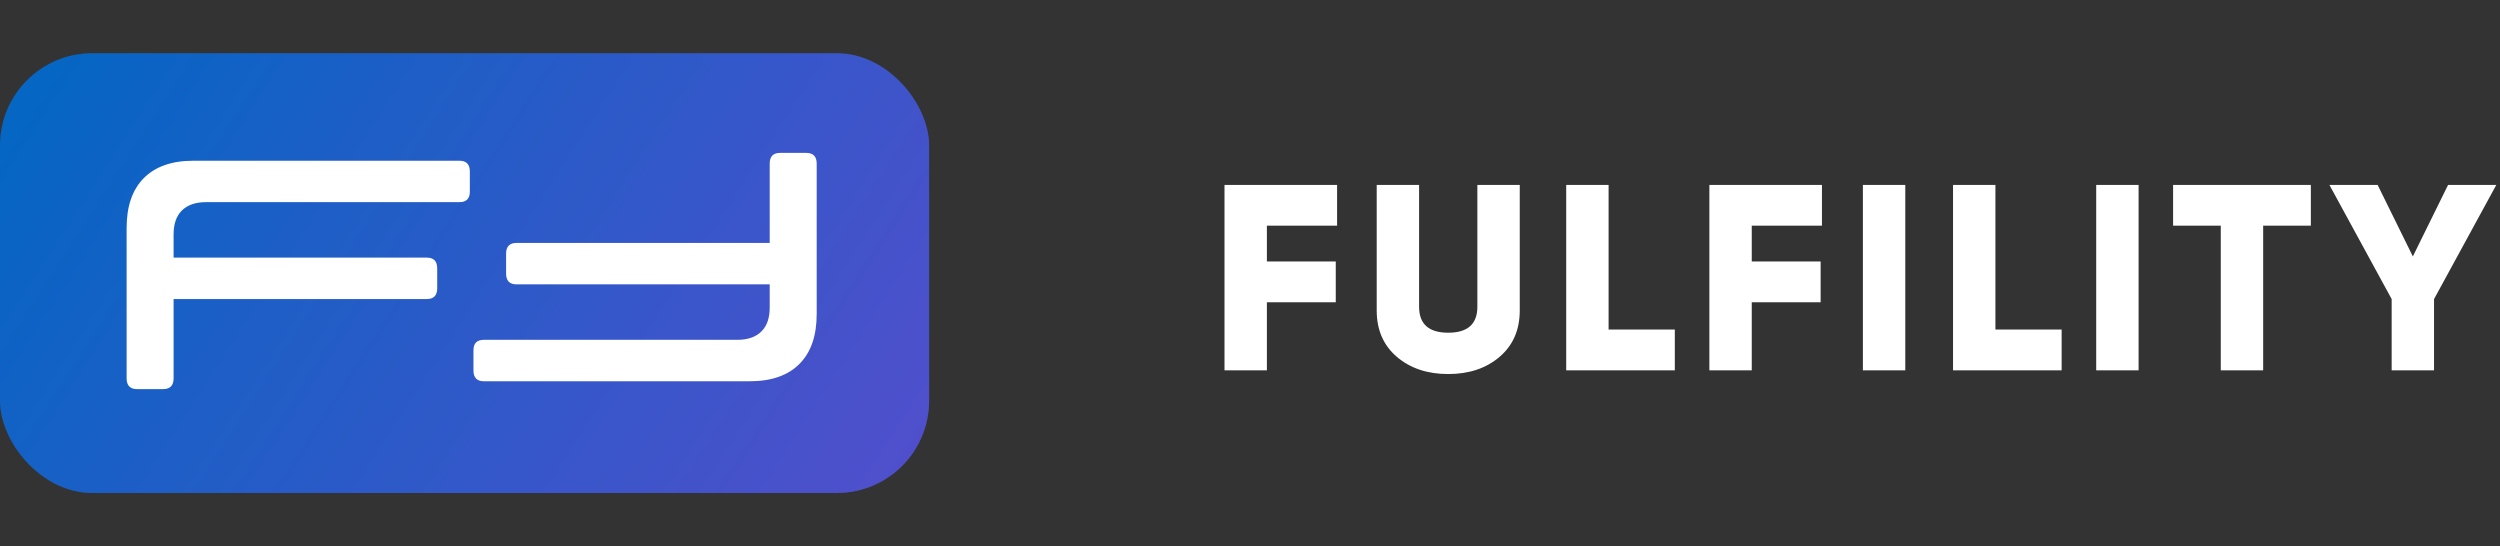 <?xml version="1.0" encoding="UTF-8"?> <svg xmlns="http://www.w3.org/2000/svg" width="151" height="33" viewBox="0 0 151 33" fill="none"><rect x="0" y="0" width="151" height="33" fill="#333333" stroke="none"/><rect y="3.216" width="56.118" height="26.56" rx="5.569" fill="url(#paint0_linear_46_292)"></rect><rect y="3.216" width="56.118" height="26.56" rx="5.569" fill="black" fill-opacity="0.2"></rect><path d="M10.485 22.851C10.485 23.285 10.275 23.502 9.855 23.502H8.278C7.858 23.502 7.648 23.285 7.648 22.851V13.767C7.648 12.466 7.989 11.468 8.672 10.772C9.368 10.062 10.373 9.708 11.687 9.708H27.747C28.168 9.708 28.378 9.924 28.378 10.358V11.58C28.378 12 28.168 12.21 27.747 12.21H12.436C11.805 12.21 11.319 12.381 10.978 12.723C10.649 13.051 10.485 13.53 10.485 14.161V15.56H25.777C26.197 15.56 26.407 15.777 26.407 16.21V17.412C26.407 17.846 26.197 18.063 25.777 18.063H10.485V22.851Z" fill="white"></path><path d="M46.49 9.884C46.49 9.451 46.7 9.234 47.12 9.234H48.697C49.117 9.234 49.328 9.451 49.328 9.884V18.968C49.328 20.269 48.986 21.267 48.303 21.964C47.607 22.673 46.602 23.028 45.288 23.028L29.228 23.028C28.808 23.028 28.597 22.811 28.597 22.378V21.156C28.597 20.735 28.808 20.525 29.228 20.525L44.539 20.525C45.17 20.525 45.656 20.354 45.997 20.013C46.326 19.684 46.49 19.205 46.49 18.574V17.175H31.198C30.778 17.175 30.568 16.959 30.568 16.525V15.323C30.568 14.889 30.778 14.673 31.198 14.673L46.49 14.673V9.884Z" fill="white"></path><path d="M80.76 13.632H76.52V15.792H80.68V18.256H76.52V22.368H73.96V11.168H80.76V13.632ZM90.576 21.552C89.766 22.245 88.731 22.592 87.472 22.592C86.214 22.592 85.179 22.245 84.368 21.552C83.558 20.858 83.153 19.925 83.153 18.752V11.168H85.713V18.528C85.713 19.573 86.299 20.096 87.472 20.096C88.646 20.096 89.233 19.573 89.233 18.528V11.168H91.793V18.752C91.793 19.925 91.387 20.858 90.576 21.552ZM97.159 19.904H101.159V22.368H94.599V11.168H97.159V19.904ZM110.046 13.632H105.806V15.792H109.966V18.256H105.806V22.368H103.246V11.168H110.046V13.632ZM112.519 11.168H115.079V22.368H112.519V11.168ZM120.523 19.904H124.523V22.368H117.963V11.168H120.523V19.904ZM126.611 11.168H129.171V22.368H126.611V11.168ZM139.575 11.168V13.632H136.695V22.368H134.135V13.632H131.255V11.168H139.575ZM150.776 11.168L147.016 18.064V22.368H144.456V18.064L140.696 11.168H143.608L145.736 15.488L147.864 11.168H150.776Z" fill="white"></path><defs><linearGradient id="paint0_linear_46_292" x1="-6.94701e-07" y1="8.223" x2="47.993" y2="39.283" gradientUnits="userSpaceOnUse"><stop stop-color="#067FF4"></stop><stop offset="1" stop-color="#6463FF"></stop></linearGradient></defs></svg> 